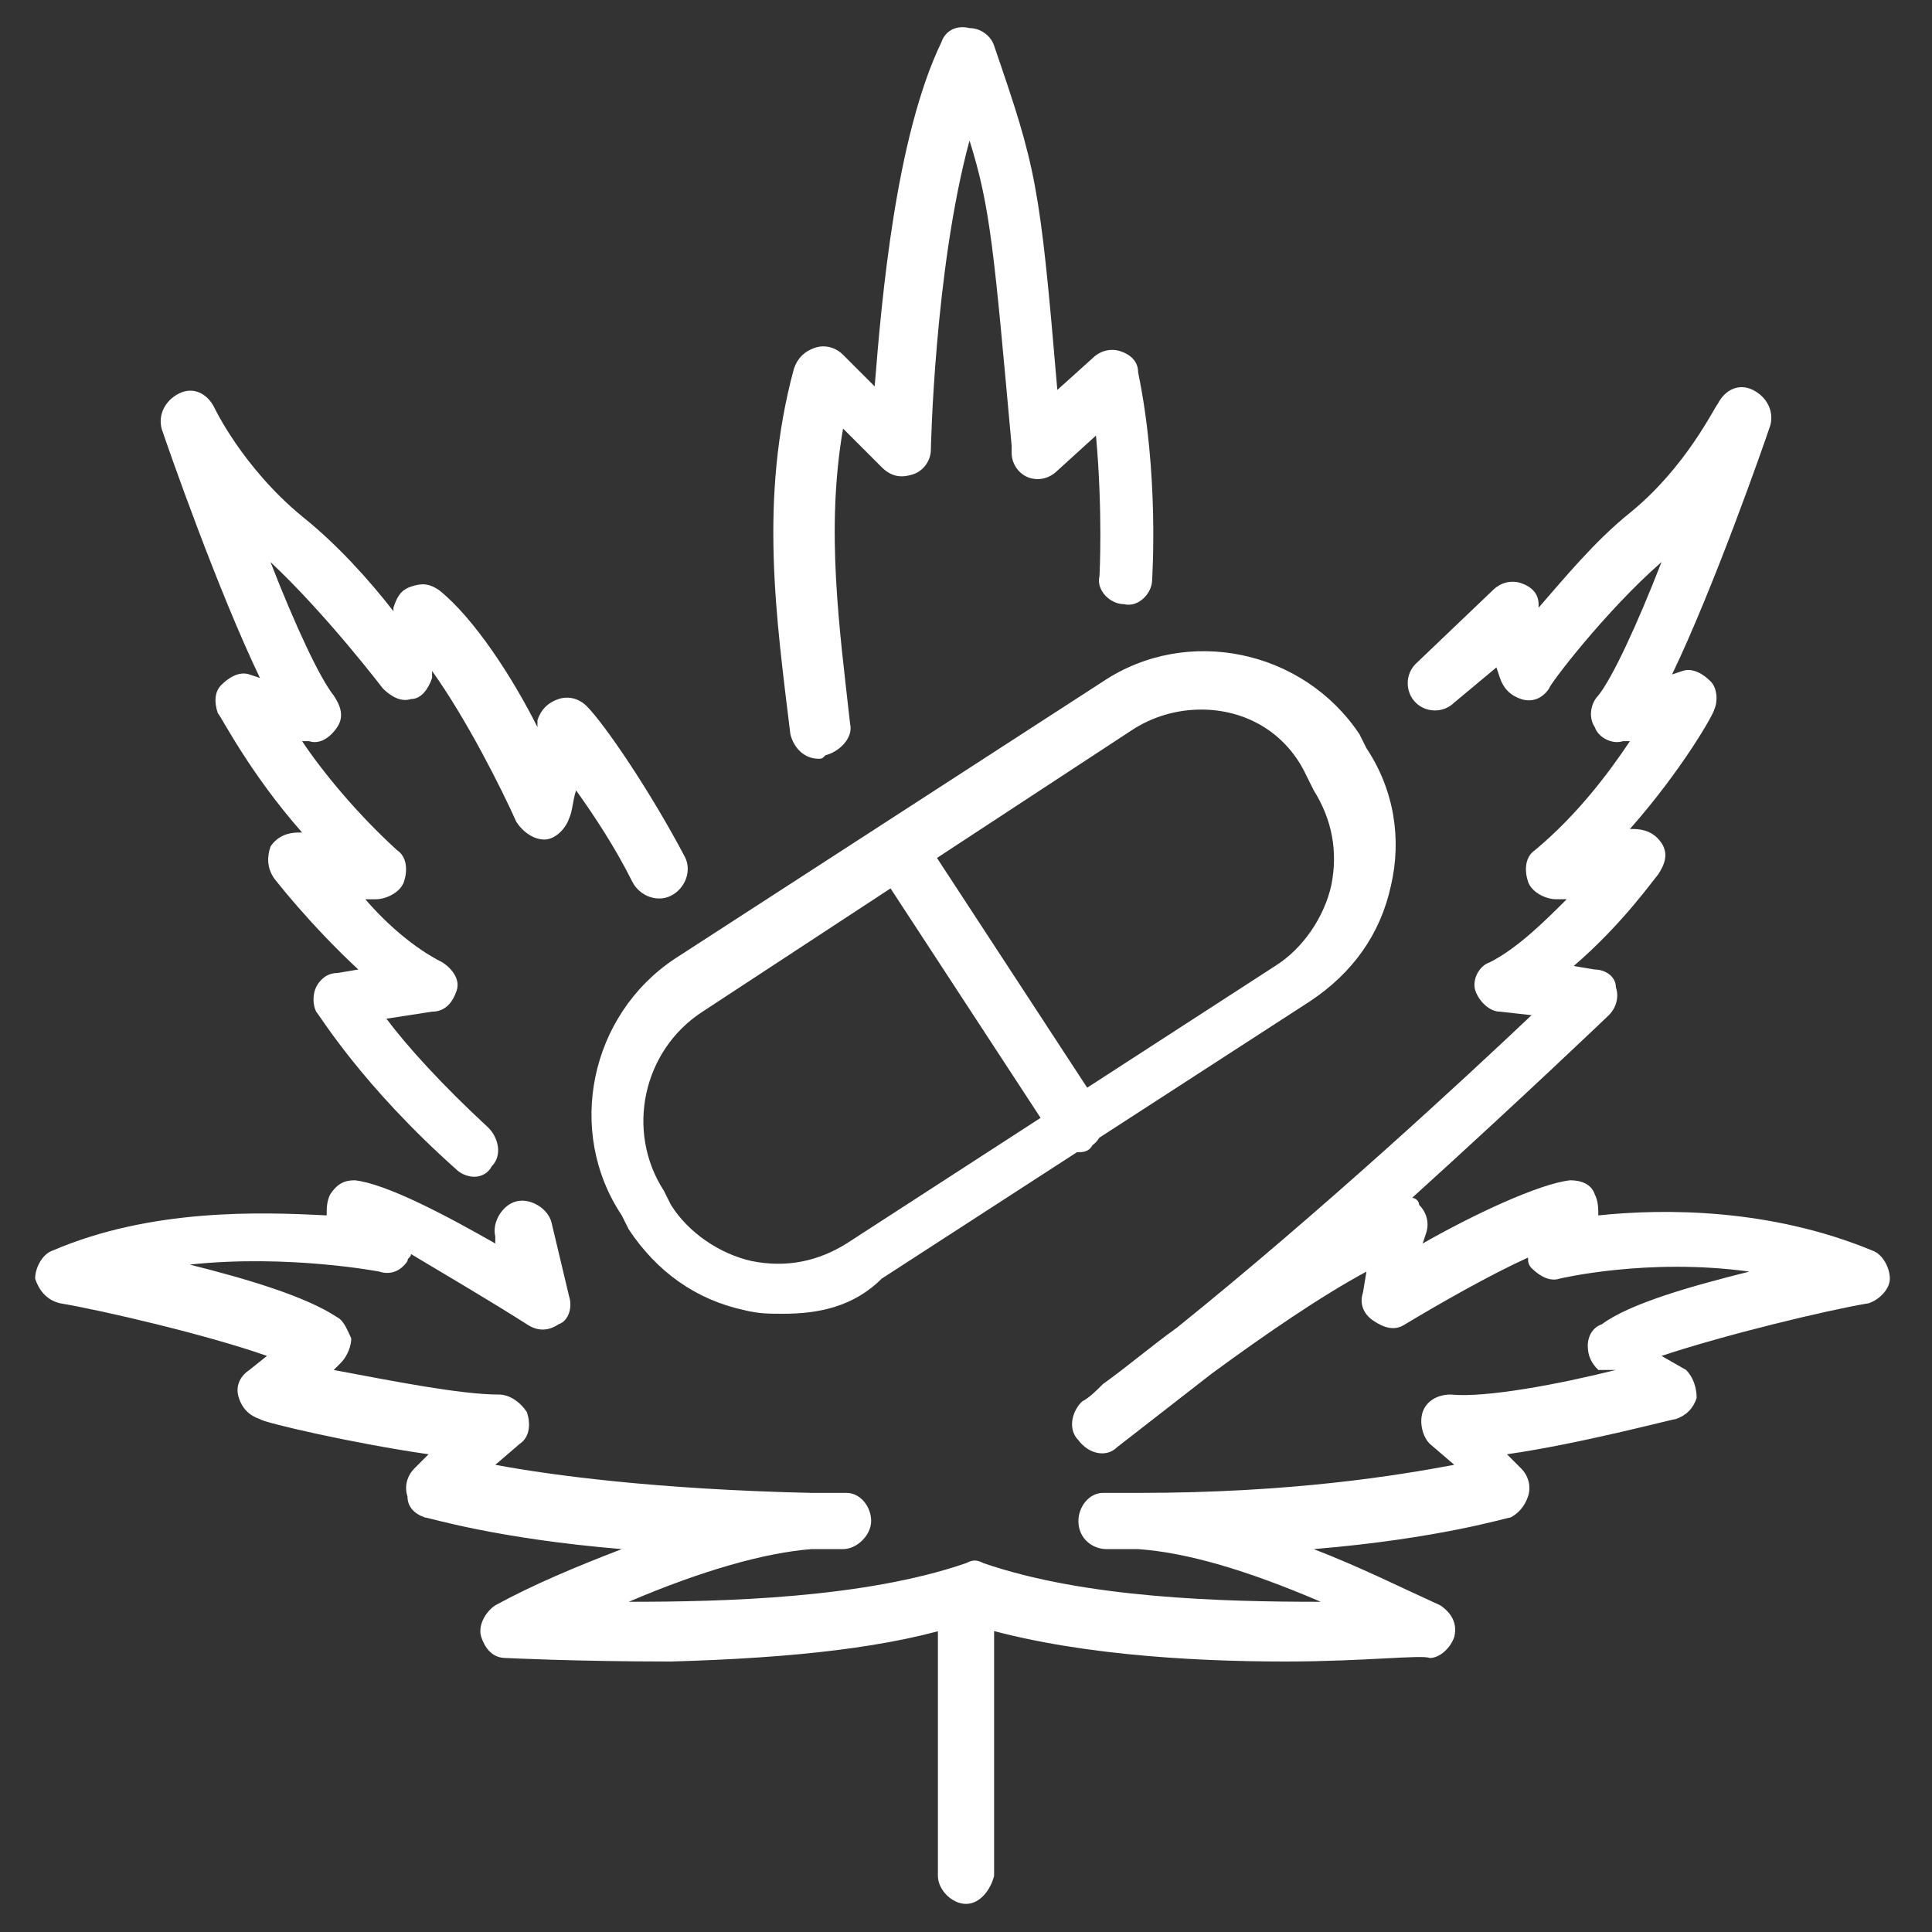 <?xml version="1.0" encoding="utf-8"?>
<!-- Generator: Adobe Illustrator 24.1.0, SVG Export Plug-In . SVG Version: 6.00 Build 0)  -->
<svg version="1.1" id="Layer_1" xmlns="http://www.w3.org/2000/svg" xmlns:xlink="http://www.w3.org/1999/xlink" x="0px" y="0px"
	 width="55px" height="55px" viewBox="0 0 55 55" style="enable-background:new 0 0 55 55;" xml:space="preserve">
<rect x="0" y="0" width="55" height="55" fill="#333333" stroke="none"/>
<style type="text/css">
	.st0{display:none;}
	.st1{display:inline;}
	.st2{fill:#FFFFFF;}
	.st3{display:inline;fill:#FFFFFF;}
</style>
<g class="st0">
	<g class="st1">
		<path class="st2" d="M19.1,50.9c-0.3,0-0.6-0.2-0.7-0.4c-0.1-0.3-0.1-0.6,0.1-0.9c1.3-1.6,2.9-3.1,4.6-4.1
			c0.1-0.1,0.2-0.1,0.3-0.2c-11.5-1.4-15.6-5.9-15.8-6.1c-0.2-0.2-0.2-0.5-0.2-0.8c0.1-0.3,0.3-0.5,0.6-0.5c4.8-1,10.7,0,15,1.3
			c-5.6-4.8-9.2-9.4-10-19.7c0-0.3,0.2-0.6,0.4-0.8c0.3-0.1,0.6-0.1,0.9,0.1c5.4,5,9.1,10.3,11.4,13.8c0.2,0.4,0.4,0.7,0.6,1
			c-0.7-3.4-1.4-7.4-1.4-11.5c0-0.4,0.4-0.8,0.8-0.8c0,0,0,0,0,0c0.4,0,0.8,0.4,0.8,0.8c-0.1,5.4,1.2,10.7,2.2,14.6
			c0.2,1,0.5,1.9,0.6,2.7c0.1,0.4-0.2,0.8-0.5,0.9c-0.4,0.1-0.8-0.1-1-0.5c0-0.1-4.1-9.6-13-18.5c0.6,4.4,1.7,7.8,3.8,10.7
			c2.2,3.2,5.2,5.6,8.9,8.7l0.8,0.6c0.3,0.3,0.4,0.8,0.1,1.1C28,43,27.5,43,27.2,42.8c-2-1.5-10.5-4.4-17.3-3.6
			c0.6,0.5,1.6,1,2.8,1.6C15.3,42,20,43.6,27.1,44c0,0,0.1,0,0.1,0c0.4,0,0.8,0.4,0.7,0.8c0,0.4-0.4,0.8-0.8,0.7c0,0-0.1,0-0.1,0
			c-1.2,0-3.7,1.1-5.9,3.4c2.4-0.4,6.4-1.3,8.9-3.1c0.4-0.3,0.8-0.2,1.1,0.2c0.3,0.4,0.2,0.8-0.2,1.1C26.7,50.2,19.4,50.8,19.1,50.9
			C19.1,50.9,19.1,50.9,19.1,50.9z"/>
		<path class="st2" d="M28.5,15.2c0,0-0.1,0-0.1,0c-0.4-0.1-0.7-0.5-0.7-0.9c0.5-3.8,1.3-6.7,2.2-8.6c0.1-0.3,0.4-0.4,0.7-0.4l0,0
			c0.3,0,0.6,0.2,0.7,0.4c0.9,1.8,1.6,4.5,2.1,8c0.1,0.4-0.2,0.8-0.7,0.9c-0.4,0.1-0.8-0.2-0.9-0.7c-0.3-2.3-0.8-4.2-1.3-5.7
			c-0.5,1.7-1,3.8-1.4,6.4C29.2,14.9,28.9,15.2,28.5,15.2z"/>
		<path class="st2" d="M32.4,40.5c-0.1,0-0.2,0-0.2,0c-0.4-0.1-0.6-0.5-0.5-0.9c0.2-0.8,0.4-1.6,0.6-2.7c0.9-3.9,2.2-9.2,2.2-14.6
			c0-0.4,0.3-0.8,0.8-0.8c0,0,0,0,0,0c0.4,0,0.8,0.4,0.8,0.8c0,4.1-0.6,8.1-1.4,11.4c1.9-3.2,4.8-7.4,8.7-11.6
			c0.3-0.3,0.8-0.3,1.1,0c0.3,0.3,0.3,0.8,0,1.1C36.7,31.5,33.2,39.9,33.1,40C33,40.3,32.7,40.5,32.4,40.5z"/>
		<path class="st2" d="M41.8,50.9C41.8,50.9,41.8,50.9,41.8,50.9c-0.4,0-7.7-0.7-11.8-3.7c-0.4-0.3-0.4-0.8-0.2-1.1
			c0.3-0.4,0.8-0.4,1.1-0.2c2.5,1.9,6.5,2.7,8.9,3.1c-2.3-2.3-4.8-3.4-5.9-3.4c0,0-0.1,0-0.1,0c-0.4,0-0.8-0.3-0.8-0.7
			c0-0.4,0.3-0.8,0.7-0.8c0,0,0.1,0,0.1,0c9.9-0.6,15-3.3,17.2-4.9c-6.8-0.7-15.3,2.1-17.3,3.6c-0.3,0.3-0.8,0.2-1.1-0.1
			c-0.3-0.3-0.2-0.8,0.1-1.1l0.8-0.6C39.8,35.6,44,32.2,45.7,24c0.1-0.4,0.5-0.7,0.9-0.6c0.4,0.1,0.7,0.5,0.6,0.9
			c-1.4,7-4.7,10.8-9.3,14.8c4.3-1.3,10.2-2.3,15-1.3c0.3,0.1,0.5,0.3,0.6,0.5c0.1,0.3,0,0.6-0.2,0.8c-0.2,0.2-4.3,4.7-15.8,6.1
			c0.1,0,0.2,0.1,0.3,0.2c1.7,1,3.3,2.5,4.6,4.1c0.2,0.2,0.2,0.6,0.1,0.9C42.4,50.7,42.1,50.9,41.8,50.9z"/>
		<path class="st2" d="M30.4,53.7c-0.4,0-0.8-0.4-0.8-0.8v-6.3c0-0.4,0.4-0.8,0.8-0.8c0.4,0,0.8,0.4,0.8,0.8V53
			C31.2,53.4,30.8,53.7,30.4,53.7z"/>
	</g>
	<g class="st1">
		<path class="st2" d="M7.6,12.7c-0.1,0-0.3,0-0.4-0.1L3,10.1C2.7,10,2.6,9.7,2.6,9.4V4.5C2.6,4.2,2.7,4,3,3.8l4.3-2.5
			c0.2-0.1,0.5-0.1,0.8,0l4.3,2.5c0.2,0.1,0.4,0.4,0.4,0.7v4.9c0,0.3-0.2,0.5-0.4,0.7L8,12.6C7.9,12.6,7.8,12.7,7.6,12.7z M4.2,9
			l3.5,2l3.5-2V5L7.6,3L4.2,5V9z"/>
		<path class="st2" d="M20.5,20.1c-0.1,0-0.3,0-0.4-0.1l-4.3-2.5c-0.2-0.1-0.4-0.4-0.4-0.7v-4.9c0-0.3,0.2-0.5,0.4-0.7l4.3-2.5
			c0.2-0.1,0.5-0.1,0.8,0l4.3,2.5c0.2,0.1,0.4,0.4,0.4,0.7v4.9c0,0.3-0.2,0.5-0.4,0.7L20.9,20C20.8,20.1,20.7,20.1,20.5,20.1z
			 M17.1,16.4l3.5,2l3.5-2v-4l-3.5-2l-3.5,2V16.4z"/>
		<path class="st2" d="M16.3,12.7c-0.1,0-0.3,0-0.4-0.1l-4.4-2.5C11.1,9.9,11,9.4,11.2,9c0.2-0.4,0.7-0.5,1.1-0.3l4.4,2.5
			c0.4,0.2,0.5,0.7,0.3,1.1C16.8,12.6,16.6,12.7,16.3,12.7z"/>
		<path class="st2" d="M47,20.4c-0.1,0-0.3,0-0.4-0.1l-4-2.3l-4.2,2.3c-0.3,0.1-0.6,0.1-0.8,0L33.9,18l-4,2.3
			c-0.2,0.1-0.5,0.1-0.8,0l-4.4-2.5c-0.4-0.2-0.5-0.7-0.3-1.1c0.2-0.4,0.7-0.5,1.1-0.3l4,2.3l4-2.3c0.3-0.1,0.6-0.1,0.8,0l3.7,2.3
			l4.1-2.3c0.2-0.1,0.5-0.1,0.8,0l4.4,2.5c0.4,0.2,0.5,0.7,0.3,1.1C47.5,20.2,47.3,20.4,47,20.4z"/>
		<path class="st2" d="M20.5,10.3c-0.4,0-0.8-0.4-0.8-0.8V5.4c0-0.4,0.4-0.8,0.8-0.8c0.4,0,0.8,0.4,0.8,0.8v4.1
			C21.3,9.9,21,10.3,20.5,10.3z"/>
		<path class="st2" d="M29.1,2.8H24c-0.4,0-0.8-0.4-0.8-0.8s0.4-0.8,0.8-0.8h5.1c0.4,0,0.8,0.4,0.8,0.8S29.5,2.8,29.1,2.8z"/>
		<path class="st2" d="M26.1,6.2H24c-0.4,0-0.8-0.4-0.8-0.8s0.4-0.8,0.8-0.8h2.1c0.4,0,0.8,0.4,0.8,0.8S26.6,6.2,26.1,6.2z"/>
		<path class="st2" d="M7.3,19.8H2.2c-0.4,0-0.8-0.4-0.8-0.8c0-0.4,0.4-0.8,0.8-0.8h5.1c0.4,0,0.8,0.4,0.8,0.8
			C8.1,19.4,7.7,19.8,7.3,19.8z"/>
		<path class="st2" d="M7.3,23.1H5.2c-0.4,0-0.8-0.4-0.8-0.8c0-0.4,0.4-0.8,0.8-0.8h2.1c0.4,0,0.8,0.4,0.8,0.8
			C8.1,22.7,7.7,23.1,7.3,23.1z"/>
		<path class="st2" d="M7.6,16.8c-0.4,0-0.8-0.4-0.8-0.8v-4.1c0-0.4,0.4-0.8,0.8-0.8c0.4,0,0.8,0.4,0.8,0.8V16
			C8.4,16.4,8.1,16.8,7.6,16.8z"/>
	</g>
</g>
<g>
	<g>
		<path class="st2" d="M36.6,47.3c-2.7,0-6.3-0.2-9.1-1.1c-2.1,0.7-4.9,1-8.4,1.1c-2.7,0-4.7-0.1-4.7-0.1c-0.4,0-0.6-0.3-0.7-0.6
			c-0.1-0.3,0.1-0.7,0.4-0.9c1.1-0.6,2.3-1.1,3.6-1.6c-3.6-0.3-5.5-0.9-5.6-0.9c-0.3-0.1-0.5-0.3-0.5-0.6c-0.1-0.3,0-0.6,0.2-0.8
			l0.4-0.4c-2.1-0.3-4.7-0.9-4.8-1c-0.3-0.1-0.5-0.3-0.6-0.6c-0.1-0.3,0-0.6,0.3-0.8l0.5-0.4c-1.7-0.6-4.7-1.3-5.9-1.5
			C1.3,37,1.1,36.7,1,36.4c0-0.3,0.2-0.7,0.5-0.8c2.8-1.2,5.9-1.1,7.8-1c0-0.2,0-0.4,0.1-0.6c0.2-0.3,0.4-0.4,0.7-0.4
			c0.9,0.1,2.6,1,4,1.8l0-0.2c-0.1-0.4,0.2-0.9,0.6-1c0.4-0.1,0.9,0.2,1,0.6l0.5,2.1c0.1,0.3,0,0.7-0.3,0.8c-0.3,0.2-0.6,0.2-0.9,0
			c-1.1-0.7-2.3-1.4-3.3-2c0,0.1-0.1,0.1-0.1,0.2c-0.2,0.3-0.5,0.4-0.8,0.3c0,0-2.6-0.5-5.4-0.2c1.6,0.4,3.3,0.9,4.2,1.5
			c0.2,0.1,0.3,0.4,0.4,0.6c0,0.2-0.1,0.5-0.3,0.7l-0.2,0.2c1.6,0.3,3.6,0.7,4.7,0.7c0.3,0,0.6,0.2,0.8,0.5c0.1,0.3,0.1,0.7-0.2,0.9
			l-0.7,0.6c1.6,0.3,4.6,0.7,9,0.8c0.3,0,0.7,0,1,0c0.4,0,0.7,0.4,0.7,0.8c0,0.4-0.4,0.8-0.8,0.8c-0.3,0-0.6,0-0.9,0
			c-1.3,0.1-3.1,0.6-5.2,1.5c2.7,0,6.7-0.1,9.6-1.1c0.2-0.1,0.3-0.1,0.5,0c2.9,1,6.8,1.1,9.6,1.1c-2.1-0.9-3.8-1.4-5.2-1.5
			c-0.3,0-0.6,0-0.9,0c-0.4,0-0.8-0.3-0.8-0.8c0-0.4,0.3-0.8,0.7-0.8c0.3,0,0.6,0,1,0c4.4,0,7.4-0.5,9-0.8l-0.7-0.6
			c-0.2-0.2-0.3-0.6-0.2-0.9c0.1-0.3,0.4-0.5,0.8-0.5c1,0.1,3.1-0.3,4.7-0.7L45.5,39c-0.2-0.2-0.3-0.4-0.3-0.7
			c0-0.2,0.1-0.5,0.4-0.6c0.8-0.6,2.6-1.1,4.2-1.5c-2.9-0.4-5.4,0.2-5.4,0.2c-0.3,0.1-0.6-0.1-0.8-0.3c-0.1-0.1-0.1-0.2-0.1-0.3
			c-1.1,0.5-2.5,1.3-3.5,1.9c-0.3,0.2-0.6,0.1-0.9-0.1c-0.3-0.2-0.4-0.5-0.3-0.8l0.1-0.6c-1.3,0.7-2.9,1.8-4.4,2.9
			c-0.9,0.7-1.8,1.4-2.7,2.1c-0.3,0.3-0.8,0.2-1.1-0.2c-0.3-0.3-0.2-0.8,0.1-1.1c0.2-0.1,0.4-0.3,0.6-0.5c0.7-0.5,1.4-1.1,2.1-1.6
			c4.1-3.3,8.2-7.1,10.1-8.9l-0.9-0.1c-0.3,0-0.6-0.3-0.7-0.6c-0.1-0.3,0.1-0.7,0.4-0.8c0.8-0.4,1.6-1.2,2.2-1.8l-0.3,0
			c-0.3,0-0.7-0.2-0.8-0.5c-0.1-0.3-0.1-0.7,0.2-0.9c1.2-1,2.1-2.2,2.7-3.1l-0.2,0c-0.3,0.1-0.7-0.1-0.8-0.4
			c-0.2-0.3-0.1-0.7,0.1-0.9c0.4-0.5,1.1-2,1.8-3.8c-1.6,1.4-3.2,3.5-3.2,3.6c-0.2,0.3-0.5,0.4-0.8,0.3c-0.3-0.1-0.5-0.3-0.6-0.6
			l-0.1-0.3L41.4,20c-0.3,0.3-0.8,0.3-1.1,0c-0.3-0.3-0.3-0.8,0-1.1l2.2-2.1c0.2-0.2,0.5-0.3,0.8-0.2c0.3,0.1,0.5,0.3,0.5,0.6l0,0.1
			c0.7-0.8,1.6-1.9,2.6-2.7c1.6-1.3,2.4-3,2.5-3.1c0.2-0.4,0.6-0.6,1-0.4c0.4,0.2,0.6,0.6,0.5,1c-0.2,0.6-1.6,4.6-2.8,7.1l0.3-0.1
			c0.3-0.1,0.6,0.1,0.8,0.3c0.2,0.2,0.2,0.6,0.1,0.8c0,0.1-0.9,1.7-2.4,3.4l0.1,0c0.3,0,0.6,0.1,0.8,0.4c0.2,0.3,0.1,0.6-0.1,0.9
			c-0.1,0.1-1,1.4-2.4,2.6l0.6,0.1c0.3,0,0.6,0.2,0.6,0.5c0.1,0.3,0,0.6-0.2,0.8c0,0-2.4,2.3-5.6,5.2c0.1,0,0.2,0.1,0.2,0.2
			c0.2,0.2,0.3,0.5,0.2,0.8l-0.1,0.3c1.4-0.8,3.3-1.7,4.2-1.8c0.3,0,0.6,0.1,0.7,0.4c0.1,0.2,0.1,0.4,0.1,0.6c1.9-0.2,4.9-0.2,7.8,1
			c0.3,0.1,0.5,0.5,0.5,0.8c0,0.3-0.3,0.6-0.6,0.7c-1.2,0.2-4.1,0.9-5.9,1.5L48,39c0.2,0.2,0.3,0.5,0.3,0.8
			c-0.1,0.3-0.3,0.5-0.6,0.6c-0.1,0-2.7,0.7-4.8,1l0.4,0.4c0.2,0.2,0.3,0.5,0.2,0.8c-0.1,0.3-0.3,0.5-0.5,0.6c-0.1,0-2,0.6-5.6,0.9
			c1.3,0.5,2.5,1.1,3.6,1.6c0.3,0.2,0.5,0.5,0.4,0.9c-0.1,0.3-0.4,0.6-0.7,0.6C40.5,47.1,38.8,47.3,36.6,47.3z"/>
		<path class="st2" d="M13.5,33.5c-0.2,0-0.4-0.1-0.5-0.2c-2.7-2.4-3.9-4.4-4-4.5c-0.1-0.2-0.1-0.5,0-0.7c0.1-0.2,0.3-0.4,0.6-0.4
			l0.6-0.1C8.8,26.3,7.8,25,7.8,25c-0.2-0.3-0.2-0.6-0.1-0.9c0.2-0.3,0.5-0.4,0.8-0.4l0.1,0c-1.5-1.7-2.3-3.3-2.4-3.4
			c-0.1-0.3-0.1-0.6,0.1-0.8c0.2-0.2,0.5-0.4,0.8-0.3l0.3,0.1c-1.2-2.5-2.6-6.5-2.8-7.1c-0.1-0.4,0.1-0.8,0.5-1c0.4-0.2,0.8,0,1,0.4
			c0,0,0.8,1.7,2.5,3.1c1,0.8,1.9,1.8,2.6,2.7l0-0.1c0.1-0.3,0.2-0.5,0.5-0.6c0.3-0.1,0.5-0.1,0.8,0.1c1,0.8,2.1,2.5,2.8,3.9
			c0-0.1,0-0.1,0-0.2c0.1-0.3,0.3-0.5,0.6-0.6c0.3-0.1,0.6,0,0.8,0.2c0.5,0.5,1.8,2.4,2.8,4.3c0.2,0.4,0,0.9-0.4,1.1
			c-0.4,0.2-0.9,0-1.1-0.4c-0.5-1-1.1-1.9-1.6-2.6c-0.1,0.3-0.1,0.6-0.2,0.8c-0.1,0.3-0.4,0.6-0.7,0.6c-0.3,0-0.6-0.2-0.8-0.5
			c-0.4-0.9-1.4-2.9-2.4-4.3l0,0.2c-0.1,0.3-0.3,0.6-0.6,0.6c-0.3,0.1-0.6-0.1-0.8-0.3c0,0-1.6-2.1-3.2-3.6c0.7,1.8,1.4,3.3,1.8,3.8
			c0.2,0.3,0.3,0.6,0.1,0.9c-0.2,0.3-0.5,0.5-0.8,0.4l-0.2,0c0.6,0.9,1.6,2.1,2.7,3.1c0.3,0.2,0.3,0.6,0.2,0.9
			c-0.1,0.3-0.5,0.5-0.8,0.5l-0.3,0c0.6,0.7,1.4,1.4,2.2,1.8c0.3,0.2,0.5,0.5,0.4,0.8c-0.1,0.3-0.3,0.6-0.7,0.6L11,29
			c0.6,0.8,1.6,1.9,2.9,3.1c0.3,0.3,0.4,0.8,0.1,1.1C13.9,33.4,13.7,33.5,13.5,33.5z"/>
		<path class="st2" d="M23.3,21.6c-0.4,0-0.7-0.3-0.8-0.7c-0.4-3.3-0.9-6.7,0.1-10.4c0.1-0.3,0.3-0.5,0.6-0.6c0.3-0.1,0.6,0,0.8,0.2
			l0.9,0.9c0.2-2.5,0.6-7.1,1.9-9.8c0.1-0.3,0.4-0.5,0.8-0.4c0.3,0,0.6,0.2,0.7,0.5c1.2,3.5,1.3,3.9,1.8,9.8l1-0.9
			c0.2-0.2,0.5-0.3,0.8-0.2c0.3,0.1,0.5,0.3,0.5,0.6c0.6,2.9,0.4,5.8,0.4,5.9c0,0.4-0.4,0.8-0.8,0.7c-0.4,0-0.8-0.4-0.7-0.8l0,0
			c0,0,0.1-1.8-0.1-4l-1.1,1c-0.2,0.2-0.5,0.3-0.8,0.2c-0.3-0.1-0.5-0.4-0.5-0.7l0-0.2c-0.5-5.5-0.6-6.8-1.2-8.7
			c-1,3.7-1.1,8.8-1.1,8.8c0,0.3-0.2,0.6-0.5,0.7c-0.3,0.1-0.6,0.1-0.9-0.2l-1.1-1.1c-0.5,2.9-0.1,5.7,0.2,8.4
			c0.1,0.4-0.3,0.8-0.7,0.9C23.4,21.6,23.4,21.6,23.3,21.6z"/>
		<path class="st2" d="M27.5,54.2c-0.4,0-0.8-0.4-0.8-0.8v-7.9c0-0.4,0.4-0.8,0.8-0.8s0.8,0.4,0.8,0.8v7.9
			C28.2,53.8,27.9,54.2,27.5,54.2z"/>
	</g>
	<g>
		<path class="st2" d="M22.3,37.4c-0.4,0-0.7,0-1.1-0.1c-1.4-0.3-2.5-1.1-3.3-2.3l-0.2-0.4c-1.6-2.4-0.9-5.7,1.5-7.3l12.2-7.9
			c2.4-1.6,5.7-0.9,7.3,1.5l0.2,0.4c0.8,1.2,1,2.6,0.7,3.9c-0.3,1.4-1.1,2.5-2.3,3.3l-12.2,7.9C24.3,37.2,23.3,37.4,22.3,37.4z
			 M34.2,20.2c-0.7,0-1.4,0.2-2,0.6L20,28.8c-1.7,1.1-2.2,3.4-1.1,5.1l0.2,0.4c0.5,0.8,1.4,1.4,2.3,1.6c1,0.2,1.9,0,2.7-0.5
			l12.2-7.9c0.8-0.5,1.4-1.4,1.6-2.3c0.2-1,0-1.9-0.5-2.7l-0.2-0.4C36.6,20.8,35.4,20.2,34.2,20.2z M36.9,28L36.9,28L36.9,28z"/>
		<path class="st2" d="M30.7,32.8c-0.3,0-0.5-0.1-0.7-0.4l-5.1-7.8c-0.2-0.4-0.1-0.9,0.2-1.1c0.4-0.2,0.9-0.1,1.1,0.2l5.1,7.8
			c0.2,0.4,0.1,0.9-0.2,1.1C31,32.8,30.8,32.8,30.7,32.8z"/>
	</g>
</g>
<g class="st0">
	<g class="st1">
		<path class="st2" d="M34.2,49c-2.4,0-6.2-0.3-9.3-2c-0.4-0.2-0.5-0.7-0.3-1.1c0.2-0.4,0.7-0.5,1.1-0.3c2.7,1.5,6.2,1.8,8.4,1.8
			c-2.2-1.5-4.1-2.4-5.6-2.8c-0.3,0-0.6-0.1-0.9-0.1c-0.4-0.1-0.7-0.5-0.7-0.9c0.1-0.4,0.4-0.7,0.9-0.7c0.3,0,0.6,0.1,0.9,0.2
			c4.3,0.7,7.3,0.8,9,0.7l-0.5-0.7c-0.2-0.3-0.2-0.6,0-0.9c0.2-0.3,0.5-0.4,0.8-0.3c1,0.2,3.1,0.2,4.7,0.1l-0.2-0.2
			c-0.2-0.2-0.2-0.4-0.2-0.7c0.1-0.2,0.2-0.4,0.4-0.6c0.9-0.4,2.7-0.7,4.4-0.8c-2.8-0.8-5.4-0.7-5.4-0.7c-0.3,0-0.6-0.2-0.8-0.5
			c0-0.1-0.1-0.2-0.1-0.3c-1.2,0.3-2.7,0.8-3.8,1.2c-0.3,0.1-0.6,0-0.9-0.2c-0.2-0.2-0.3-0.6-0.2-0.9l0.2-0.5
			c-1.4,0.5-3.1,1.3-4.8,2.2c-1,0.6-2,1.1-3,1.6c-0.4,0.2-0.9,0-1.1-0.3c-0.2-0.4-0.1-0.9,0.3-1.1c0.2-0.1,0.4-0.2,0.7-0.4
			c0.7-0.4,1.5-0.8,2.4-1.3c4.6-2.6,9.2-5.7,11.4-7.2l-0.9-0.3c-0.3-0.1-0.6-0.4-0.6-0.7c0-0.3,0.2-0.6,0.5-0.8
			c0.9-0.3,1.8-0.9,2.5-1.4l-0.3,0c-0.3,0-0.6-0.3-0.7-0.6c-0.1-0.3,0.1-0.7,0.4-0.9c1.3-0.8,2.4-1.8,3.2-2.6l-0.2,0
			c-0.3,0-0.6-0.2-0.8-0.5c-0.1-0.3,0-0.7,0.2-0.9c0.5-0.4,1.4-1.8,2.4-3.4c-1.9,1.1-3.8,3-3.8,3c-0.2,0.2-0.6,0.3-0.9,0.2
			C43.2,22.3,43,22,43,21.7l0-0.2c-1.2,1.2-2.5,3-3,3.8c-0.2,0.3-0.5,0.4-0.8,0.3c-0.3-0.1-0.6-0.4-0.6-0.7c0-0.2,0-0.5-0.1-0.9
			c-5.3,5-10.5,13.8-10.5,13.9c-0.2,0.4-0.7,0.5-1,0.3c-0.4-0.2-0.5-0.6-0.4-1c0.3-0.8,0.7-1.6,1-2.5c1.7-4.2,3.7-9.2,4.6-12.9
			l-1.3,0.4c-0.3,0.1-0.7,0-0.9-0.3c-0.2-0.3-0.2-0.7,0-0.9c0,0,2.4-3.4,2.5-7.9l-0.9,0.7c-0.2,0.2-0.6,0.2-0.9,0.1
			c-0.3-0.1-0.4-0.4-0.4-0.8l0-0.2c0.4-5.5,0.5-6.8,0.3-8.8c-1.6,3.5-2.5,8.5-2.6,8.5c-0.1,0.3-0.3,0.6-0.6,0.6
			c-0.3,0.1-0.6-0.1-0.8-0.4l-0.6-1c-1.4,4.4-0.2,8.3-0.2,8.3c0.1,0.3,0,0.7-0.3,0.9c-0.3,0.2-0.7,0.2-0.9,0l-1.1-0.8
			c-0.1,1.5-0.2,3.4-0.2,4.9c0,0.4-0.4,0.8-0.8,0.8c-0.4,0-0.8-0.4-0.8-0.8c0-2.2,0.1-5,0.4-6.5c0-0.3,0.2-0.5,0.5-0.6
			c0.3-0.1,0.6-0.1,0.8,0.1l0.5,0.4c-0.3-2.1-0.3-5.3,1.3-8.7c0.1-0.3,0.4-0.4,0.7-0.5c0.3,0,0.6,0.1,0.7,0.4l0.4,0.7
			c0.6-2.5,1.8-6.8,3.5-9.1c0.2-0.3,0.5-0.4,0.8-0.3c0.3,0.1,0.5,0.3,0.6,0.6c0.6,3.6,0.7,4,0.2,9.7l0.7-0.6
			c0.2-0.2,0.5-0.2,0.8-0.1c0.3,0.1,0.5,0.4,0.5,0.7c0.3,3.7-0.7,6.8-1.7,8.6l0.6-0.2c0.3-0.1,0.6,0,0.8,0.1
			c0.2,0.2,0.3,0.5,0.3,0.7c-0.5,2.7-1.7,6.3-3.1,9.8c2.8-3.9,5.4-6.9,7.8-8.8c0.2-0.2,0.6-0.2,0.8-0.1c0.3,0.1,0.5,0.4,0.5,0.7
			c0,0.1,0,0.1,0,0.2c1-1.3,2.3-2.8,3.4-3.4c0.2-0.1,0.5-0.1,0.8,0c0.2,0.1,0.4,0.4,0.4,0.7l0,0.1c0.8-0.7,1.9-1.6,3-2.2
			c1.8-1.1,2.9-2.6,2.9-2.6c0.2-0.3,0.7-0.4,1.1-0.2c0.4,0.2,0.5,0.7,0.3,1.1c-0.3,0.5-2.3,4.3-3.9,6.5l0.3,0c0,0,0,0,0,0
			c0.3,0,0.6,0.2,0.7,0.4c0.1,0.3,0.1,0.6-0.1,0.8c-0.1,0.1-1.2,1.5-2.9,3l0.1,0c0.3,0,0.6,0.2,0.7,0.5c0.1,0.3,0,0.6-0.2,0.8
			c-0.1,0.1-1.3,1.2-2.8,2.1l0.6,0.2c0.3,0.1,0.5,0.3,0.5,0.6c0,0.3-0.1,0.6-0.3,0.8c0,0-2.7,1.9-6.4,4.2c0.1,0.1,0.1,0.1,0.2,0.2
			c0.2,0.2,0.2,0.5,0.1,0.8l-0.1,0.3c1.5-0.5,3.5-1.1,4.4-1c0.3,0,0.6,0.2,0.7,0.5c0.1,0.2,0.1,0.4,0,0.6c1.9,0.1,4.9,0.6,7.5,2.2
			c0.3,0.2,0.4,0.5,0.3,0.9c-0.1,0.3-0.4,0.6-0.8,0.6c-1.2,0-4.2,0.2-6,0.5l0.4,0.5c0.2,0.2,0.2,0.5,0.1,0.8
			c-0.1,0.3-0.4,0.5-0.7,0.5c-0.1,0-2.8,0.2-4.9,0.2l0.4,0.5c0.2,0.2,0.2,0.5,0.1,0.8c-0.1,0.3-0.4,0.4-0.6,0.5
			c-0.1,0-2.1,0.2-5.7-0.1c1,0.6,2.1,1.4,3.2,2.2c0.3,0.2,0.4,0.5,0.3,0.8c-0.1,0.3-0.4,0.5-0.7,0.6C36.4,48.9,35.5,49,34.2,49z"/>
		<path class="st2" d="M27.8,53.9c-0.2,0-0.5-0.1-0.6-0.3c-2.7-3.3-2.7-7.2-2.7-7.3c0-0.4,0.4-0.8,0.8-0.8s0.8,0.4,0.8,0.8
			c0,0,0,3.5,2.4,6.3c0.3,0.3,0.2,0.8-0.1,1.1C28.2,53.9,28,53.9,27.8,53.9z"/>
	</g>
	<g class="st1">
		<g>
			<g>
				<path class="st2" d="M13.1,53.1c-5.7,0-9.4-1.8-9.5-1.8c-0.3-0.1-0.4-0.4-0.4-0.7V31.3c0-1.4,0.7-2.7,1.9-3.4l4-2.7
					c0.1-0.1,0.3-0.1,0.4-0.1h2.9c0.4,0,0.8,0.4,0.8,0.8c0,0.4-0.4,0.8-0.8,0.8H9.6l-3.8,2.5c-0.7,0.5-1.1,1.3-1.1,2.1V50
					c1.1,0.4,4.1,1.5,8.4,1.5c4.3,0,7.3-1,8.4-1.5V31.3c0-0.9-0.4-1.6-1.1-2.1l-3.8-2.5h-1.2c-0.4,0-0.8-0.4-0.8-0.8
					c0-0.4,0.4-0.8,0.8-0.8h1.5c0.2,0,0.3,0,0.4,0.1l4,2.7c1.2,0.8,1.9,2.1,1.9,3.4v19.2c0,0.3-0.2,0.6-0.4,0.7
					C22.4,51.3,18.8,53.1,13.1,53.1z"/>
				<path class="st2" d="M19.1,23.3H7c-0.4,0-0.8-0.4-0.8-0.8v-5.6c0-0.4,0.4-0.8,0.8-0.8h12c0.4,0,0.8,0.4,0.8,0.8v5.6
					C19.9,22.9,19.5,23.3,19.1,23.3z M7.8,21.7h10.4v-4H7.8V21.7z"/>
				<path class="st2" d="M15.2,17.7h-4.4c-0.4,0-0.7-0.3-0.8-0.7L8.9,6.5c-0.1-1.2,0.2-2.3,1-3.2c0.8-0.9,1.9-1.4,3.1-1.4
					c1.2,0,2.3,0.5,3.1,1.4c0.8,0.9,1.2,2.1,1,3.2L16,17C16,17.4,15.6,17.7,15.2,17.7z M11.6,16.1h3l1.1-9.7c0.1-0.7-0.2-1.5-0.6-2
					c-0.5-0.5-1.2-0.9-1.9-0.9c-0.7,0-1.4,0.3-1.9,0.9c-0.5,0.5-0.7,1.3-0.6,2L11.6,16.1z"/>
			</g>
			<path class="st2" d="M22.2,47.4H11.1c-0.4,0-0.8-0.4-0.8-0.8V31.9c0-0.4,0.4-0.8,0.8-0.8h10.8c0.4,0,0.8,0.4,0.8,0.8
				c0,0.4-0.4,0.8-0.8,0.8h-10v13.1h10.4c0.4,0,0.8,0.4,0.8,0.8C23,47,22.7,47.4,22.2,47.4z"/>
		</g>
		<path class="st2" d="M16.7,26.7c-0.4,0-0.8-0.4-0.8-0.8v-2.6h-5.4v2.6c0,0.4-0.4,0.8-0.8,0.8c-0.4,0-0.8-0.4-0.8-0.8v-3.4
			c0-0.4,0.4-0.8,0.8-0.8h7c0.4,0,0.8,0.4,0.8,0.8v3.4C17.5,26.3,17.1,26.7,16.7,26.7z"/>
	</g>
</g>
<g class="st0">
	<g class="st1">
		<path class="st2" d="M15.3,46.9H3.1c-0.4,0-0.8-0.4-0.8-0.8v-43c0-0.4,0.4-0.8,0.8-0.8h38.4c0.4,0,0.8,0.4,0.8,0.8v29.6
			c0,0.4-0.4,0.8-0.8,0.8c-0.4,0-0.8-0.4-0.8-0.8V3.8H3.9v41.5h11.3c0.4,0,0.8,0.4,0.8,0.8C16,46.5,15.7,46.9,15.3,46.9z"/>
		<path class="st2" d="M38.6,10.1H6.5c-0.4,0-0.8-0.4-0.8-0.8s0.4-0.8,0.8-0.8h32.1c0.4,0,0.8,0.4,0.8,0.8S39.1,10.1,38.6,10.1z"/>
		<path class="st2" d="M38.6,12.7H6.5c-0.4,0-0.8-0.4-0.8-0.8c0-0.4,0.4-0.8,0.8-0.8h32.1c0.4,0,0.8,0.4,0.8,0.8
			C39.4,12.4,39.1,12.7,38.6,12.7z"/>
	</g>
	<g class="st1">
		<path class="st2" d="M22.9,52.2c-0.7,0-1.5-0.2-2-0.6c-0.5-0.4-0.8-0.8-0.9-1.4c-1.1-0.2-2.1-1.1-2.5-2.3
			c-0.7-1.9,0.2-3.8,2.3-5.3c0.3-0.4,1.3-1.6,2.8-1.7c1-0.1,1.9,0.3,2.8,1.2c0.7,0,2.1,0.1,2.9,1.1c0.5,0.6,0.7,1.3,0.6,2.2
			c0.9,0.5,1.2,1.3,1.3,1.6c0.3,1.3-0.2,2.7-1.2,3.3c-0.1,0.6-0.6,1.1-1.2,1.4c-0.9,0.4-2.1,0.4-3,0c-0.1,0.1-0.2,0.2-0.4,0.2
			C23.9,52.1,23.4,52.2,22.9,52.2z M20.7,48.7c0.2,0,0.4,0.1,0.6,0.2c0.2,0.2,0.3,0.4,0.2,0.6c0,0.4,0.1,0.7,0.5,0.9
			c0.6,0.3,1.5,0.2,1.8,0c0.1-0.2,0.2-0.4,0.5-0.5c0.3-0.1,0.6-0.1,0.8,0.1c0.5,0.4,1.5,0.5,2.1,0.3c0.3-0.2,0.4-0.4,0.4-0.5
			c0-0.3,0.2-0.7,0.6-0.8c0.4-0.1,0.8-1,0.6-1.6c-0.3-1-1.6-0.8-2.4-0.7c-0.4,0.1-0.9-0.2-0.9-0.6c-0.1-0.4,0.2-0.9,0.6-0.9
			c0.5-0.1,1-0.2,1.4-0.2c0-0.4-0.1-0.7-0.2-0.9c-0.5-0.5-1.6-0.6-1.9-0.5c-0.3,0-0.5-0.1-0.7-0.3c-0.6-0.7-1.2-1-1.7-0.9
			c-0.8,0.1-1.5,0.9-1.7,1.2c-0.1,0.1-0.1,0.2-0.2,0.2c-2.3,1.5-2,3-1.8,3.6C19.2,48.2,20,48.7,20.7,48.7
			C20.7,48.7,20.7,48.7,20.7,48.7z M23.7,50.6C23.7,50.6,23.7,50.6,23.7,50.6C23.7,50.6,23.7,50.6,23.7,50.6z"/>
		<path class="st2" d="M34.7,52.7c-0.1,0-0.1,0-0.2,0c-0.8-0.1-1.4-0.5-2-1.2c-1,0.3-1.7-0.1-2.1-0.2c-1.1-0.7-1.7-2.1-1.5-3.2
			c-0.3-0.6-0.4-1.2-0.1-1.9c0.3-0.9,1.2-1.7,2.2-2.1c0-0.1,0.1-0.3,0.1-0.5c0.4-0.9,1.5-2,2.7-2.2c0.6-0.1,1.2,0,1.6,0.4
			c0.9-0.6,2.2-0.7,3.4-0.1c1.8,0.9,2.6,2.9,2.1,5.4c0.1,0.5,0.2,2.1-0.8,3.2c-0.6,0.7-1.6,1.1-2.8,1.1c0,0,0,0,0,0
			C36.9,51.9,35.9,52.7,34.7,52.7z M33.9,50.7c0.2,0.3,0.5,0.4,0.8,0.4c0.7,0.1,1.5-0.7,1.8-1c0.2-0.2,0.4-0.3,0.7-0.3
			c0.9,0.1,1.5-0.1,1.9-0.5c0.5-0.6,0.5-1.7,0.4-2c0-0.1,0-0.2,0-0.3c0.5-2.7-0.7-3.6-1.2-3.8c-0.7-0.4-1.7-0.2-2.1,0.3
			c-0.2,0.2-0.4,0.3-0.6,0.3c-0.2,0-0.5-0.1-0.6-0.3c-0.3-0.3-0.6-0.4-1-0.3c-0.7,0.2-1.2,0.9-1.3,1.2c0.1,0.2,0.1,0.5,0,0.7
			c-0.1,0.3-0.4,0.5-0.7,0.5c-0.7,0.1-1.4,0.6-1.7,1.3c-0.1,0.3,0,0.5,0.1,0.6c0.2,0.2,0.3,0.6,0.1,0.9c-0.2,0.4,0.1,1.2,0.7,1.6
			c0.9,0.5,1.8-0.5,2.2-1.2c0.2-0.4,0.7-0.5,1.1-0.2c0.4,0.2,0.5,0.7,0.2,1.1C34.5,50.1,34.2,50.4,33.9,50.7z"/>
		<path class="st2" d="M45.3,52.2c-0.7,0-1.5-0.2-2.1-0.6c-0.5-0.4-0.8-0.8-0.9-1.4c-1.1-0.2-2.1-1.1-2.5-2.3
			c-0.7-1.9,0.2-3.8,2.4-5.3c0.3-0.4,1.3-1.6,2.8-1.7c1-0.1,1.9,0.3,2.8,1.2c0.7,0,2.1,0.1,2.9,1.1c0.5,0.6,0.7,1.3,0.6,2.2
			c0.9,0.5,1.2,1.3,1.3,1.6c0.3,1.3-0.2,2.7-1.2,3.3c-0.2,0.6-0.6,1.1-1.2,1.4c-0.9,0.4-2.1,0.4-3-0.1c-0.1,0.1-0.2,0.2-0.4,0.2
			C46.3,52.1,45.8,52.2,45.3,52.2z M43.1,48.6c0.2,0,0.4,0.1,0.6,0.2c0.2,0.2,0.2,0.4,0.2,0.6c-0.1,0.4,0.1,0.7,0.5,0.9
			c0.6,0.3,1.5,0.2,1.8,0c0.1-0.2,0.2-0.4,0.5-0.5c0.3-0.1,0.6-0.1,0.8,0.1c0.5,0.4,1.5,0.6,2.1,0.3c0.3-0.2,0.4-0.4,0.4-0.5
			c0-0.3,0.2-0.6,0.6-0.7c0.4-0.1,0.8-1,0.6-1.6c-0.3-1-1.6-0.9-2.4-0.7c-0.4,0.1-0.8-0.2-0.9-0.6c-0.1-0.4,0.2-0.8,0.6-0.9
			c0.5-0.1,1-0.2,1.4-0.2c0-0.4-0.1-0.7-0.2-0.9c-0.5-0.5-1.6-0.6-1.9-0.5c-0.3,0-0.5-0.1-0.7-0.3c-0.6-0.7-1.2-1-1.7-1
			c-0.8,0.1-1.5,0.9-1.7,1.1c-0.1,0.1-0.1,0.2-0.2,0.2c-2.3,1.5-2.1,3-1.9,3.6C41.6,48.1,42.4,48.7,43.1,48.6
			C43.1,48.6,43.1,48.6,43.1,48.6z M46.1,50.6C46.1,50.6,46.1,50.6,46.1,50.6C46.1,50.6,46.1,50.6,46.1,50.6z"/>
		<path class="st2" d="M45.5,40.1c-0.1,0-0.1,0-0.2,0c-0.4-0.1-0.7-0.5-0.6-1c0.2-0.7,0.1-1.2-0.1-1.5c-0.5-0.5-1.6-0.6-1.9-0.5
			c-0.3,0-0.5-0.1-0.7-0.3c-0.6-0.7-1.2-1-1.7-1c-0.8,0.1-1.5,0.9-1.7,1.1c-0.2,0.4-0.7,0.5-1.1,0.2c-0.4-0.2-0.5-0.7-0.2-1.1
			c0-0.1,1.2-1.7,2.9-1.9c1-0.1,1.9,0.3,2.8,1.2c0.7,0,2.1,0.1,2.9,1.1c0.6,0.7,0.8,1.7,0.5,2.9C46.2,39.9,45.9,40.1,45.5,40.1z"/>
		<path class="st2" d="M46.8,43c-0.1,0-0.2,0-0.3-0.1c-0.4-0.2-0.6-0.6-0.4-1c0.2-0.4,0.2-1-0.1-1.4c-0.4-0.4-1.1-0.5-2.2-0.3
			c-0.4,0.1-0.8-0.2-0.9-0.6c-0.1-0.4,0.2-0.8,0.6-0.9c2.2-0.5,3.2,0.2,3.8,0.8c0.6,0.8,0.8,2,0.3,3C47.4,42.8,47.1,43,46.8,43z"/>
		<path class="st2" d="M36,43.2c-0.1,0-0.1,0-0.2,0c-0.4-0.1-0.7-0.5-0.6-0.9c0.4-2.1-0.1-3.6-1.3-4.3c-0.8-0.4-1.7-0.3-2.1,0.2
			c-0.2,0.2-0.4,0.3-0.6,0.3c-0.2,0-0.5-0.1-0.6-0.3c-0.5-0.7-1.1-0.9-1.7-0.6c-0.4,0.2-0.8,0.7-0.7,1.2c0.1,0.2,0,0.5-0.1,0.7
			c-0.2,0.2-0.4,0.3-0.7,0.3c-0.9,0-1.2,0.2-1.4,0.4c-0.3,0.3-0.8,0.4-1.1,0.1c-0.3-0.3-0.4-0.8-0.1-1.1c0.5-0.7,1.2-0.9,1.9-1
			c0.1-0.9,0.7-1.6,1.6-2.1c1.2-0.6,2.4-0.2,3.2,0.5c0.9-0.5,2.2-0.5,3.3,0c1.9,1,2.7,3.2,2.2,6C36.7,43,36.4,43.2,36,43.2z"/>
	</g>
	<path class="st3" d="M38,29.9c-0.4,0-0.8-0.4-0.8-0.8v-3.5c-1.7-0.1-2.9,1.4-3,1.5c-0.2,0.3-0.6,0.4-0.9,0.3
		c-0.3-0.1-0.5-0.4-0.5-0.7c0-1.6-1-2-1.4-2.1c-0.7-0.2-1.6,0-2.1,0.8c-0.1,0.2-0.3,0.3-0.5,0.4c-0.2,0-0.5,0-0.6-0.1
		c-0.8-0.6-1.5-0.8-2.1-0.6c-0.5,0.2-0.8,0.7-1,1.3c0,0.2-0.2,0.5-0.4,0.6c-0.2,0.1-0.5,0.1-0.7,0c-1.9-0.9-2.9,0.8-3,1
		c-0.1,0.2-0.3,0.4-0.6,0.4c-0.2,0-0.5-0.1-0.7-0.2c-1.4-1.5-2.9-2.2-4.4-2.1c-2.3,0.1-3.8,2.1-3.8,2.1c-0.3,0.3-0.8,0.4-1.1,0.1
		c-0.3-0.3-0.4-0.8-0.1-1.1c0.1-0.1,2-2.5,5-2.7c1.7-0.1,3.4,0.6,4.9,2c0.8-0.8,2-1.6,3.7-1.1c0.3-0.7,0.9-1.3,1.7-1.6
		c0.6-0.2,1.6-0.4,3,0.3c0.8-0.9,2.1-1.2,3.3-0.9c0.9,0.2,1.9,0.9,2.3,2c0.9-0.7,2.3-1.4,4.1-0.9c0.3,0.1,0.6,0.4,0.6,0.8v4.1
		C38.8,29.6,38.5,29.9,38,29.9z"/>
	<g class="st1">
		<path class="st2" d="M11.4,35.6c-0.4,0-0.8-0.4-0.8-0.8c0-0.9-0.7-1.7-1.7-1.7c-0.9,0-1.7,0.7-1.7,1.7c0,0.4-0.4,0.8-0.8,0.8
			c-0.4,0-0.8-0.4-0.8-0.8c0-1.8,1.5-3.2,3.2-3.2c1.8,0,3.2,1.5,3.2,3.2C12.2,35.2,11.8,35.6,11.4,35.6z"/>
		<path class="st2" d="M10.3,37.2c-0.1,0-0.2,0-0.2,0c-0.4-0.1-0.6-0.6-0.5-1c0,0,1.4-4.1,6-2.7c0.4,0.1,0.7,0.6,0.5,1
			c-0.1,0.4-0.6,0.7-1,0.5c-1.3-0.4-2.4-0.2-3.2,0.5C11.3,36,11,36.7,11,36.7C10.9,37,10.6,37.2,10.3,37.2z"/>
		<path class="st2" d="M17,33.3c-0.1,0-0.3,0-0.4-0.1c-0.4-0.2-0.5-0.7-0.3-1.1l0.3-0.4c0.2-0.4,0.7-0.5,1.1-0.3
			c0.4,0.2,0.5,0.7,0.3,1.1l-0.3,0.4C17.5,33.2,17.3,33.3,17,33.3z"/>
	</g>
	<path class="st3" d="M6.5,28.2c-0.4,0-0.8-0.4-0.8-0.8v-4.1c0-0.4,0.3-0.7,0.6-0.8c1.5-0.3,4.9-0.1,6.9,3.2
		c0.2,0.4,0.1,0.9-0.3,1.1c-0.4,0.2-0.9,0.1-1.1-0.3C10.4,24.2,8.3,24,7.3,24v3.4C7.3,27.8,6.9,28.2,6.5,28.2z"/>
	<path class="st3" d="M10.3,43H6.5c-0.4,0-0.8-0.4-0.8-0.8v-2.9c0-0.4,0.4-0.8,0.8-0.8c0.4,0,0.8,0.4,0.8,0.8v2.1h3
		c0.4,0,0.8,0.4,0.8,0.8C11.1,42.6,10.7,43,10.3,43z"/>
</g>
</svg>
